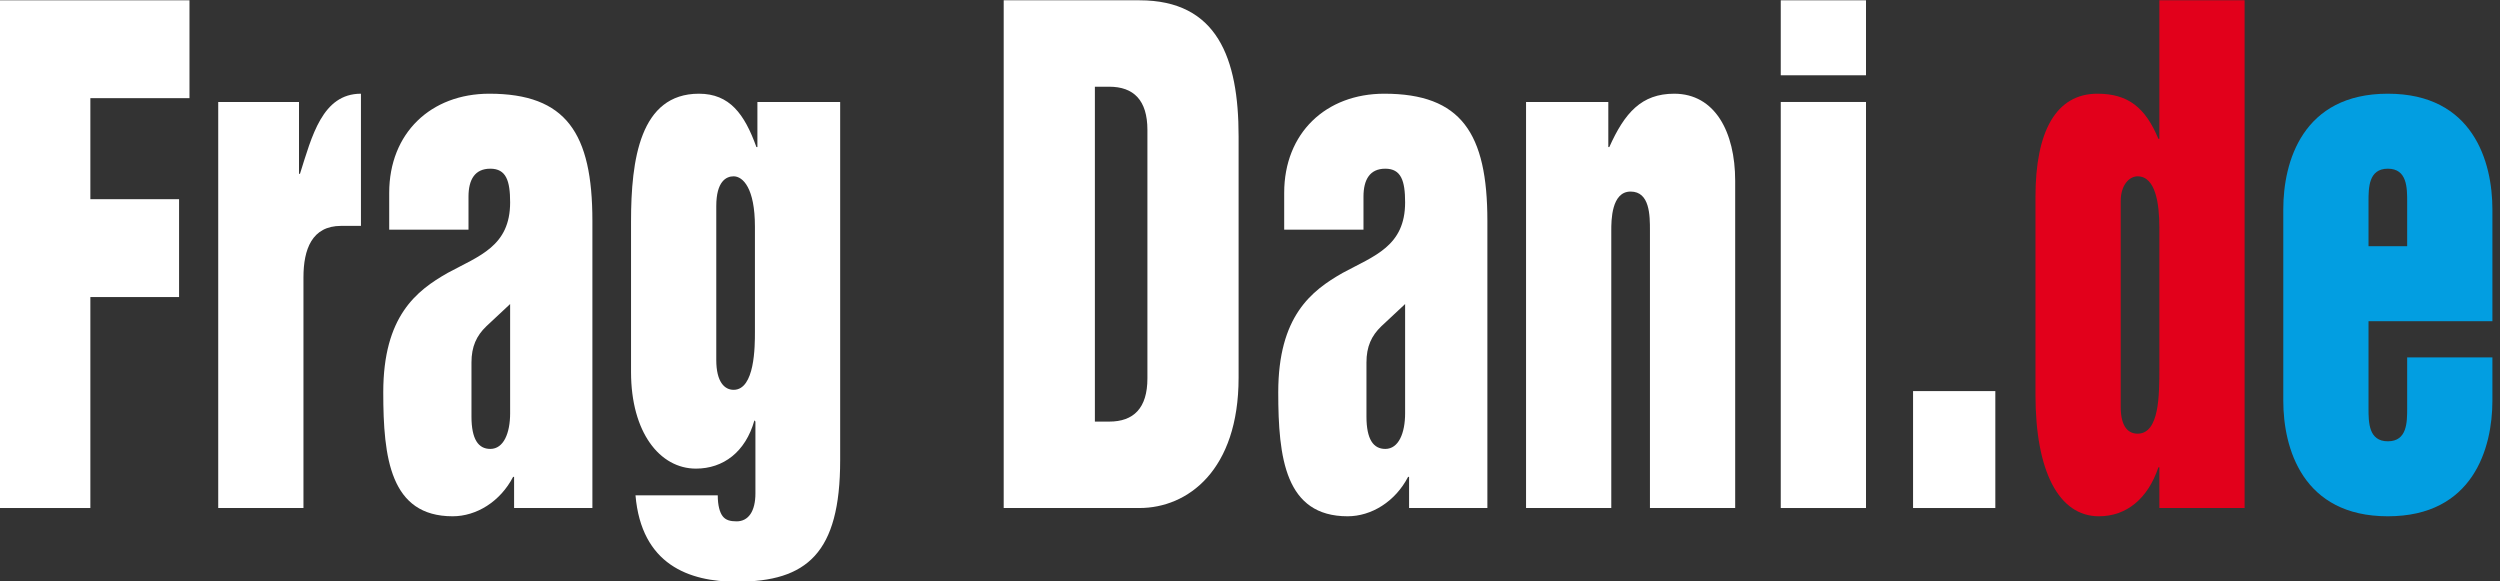 <?xml version="1.0" encoding="UTF-8" standalone="no"?>
<!DOCTYPE svg PUBLIC "-//W3C//DTD SVG 1.1//EN" "http://www.w3.org/Graphics/SVG/1.1/DTD/svg11.dtd">
<svg width="100%" height="100%" viewBox="0 0 258 60" version="1.1" xmlns="http://www.w3.org/2000/svg" xmlns:xlink="http://www.w3.org/1999/xlink" xml:space="preserve" xmlns:serif="http://www.serif.com/" style="fill-rule:evenodd;clip-rule:evenodd;stroke-linejoin:round;stroke-miterlimit:2;">
    <rect x="0" y="0" width="258" height="60" fill="#333333" stroke="none"/>
    <g transform="matrix(1,0,0,1,-382.595,-358.828)">
        <g transform="matrix(2.93,0,0,4.14,-497.983,-572.98)">
            <g transform="matrix(17.455,0,0,15.84,299.794,237.738)">
                <path d="M0.041,-0L0.225,-0L0.225,-0.332L0.404,-0.332L0.404,-0.486L0.225,-0.486L0.225,-0.645L0.425,-0.645L0.425,-0.799L0.041,-0.799L0.041,-0Z" style="fill:white;fill-rule:nonzero;"/>
            </g>
            <g transform="matrix(17.455,0,0,15.84,307.544,237.738)">
                <path d="M0.039,-0L0.211,-0L0.211,-0.363C0.211,-0.407 0.228,-0.444 0.287,-0.444L0.327,-0.444L0.327,-0.652C0.249,-0.652 0.228,-0.585 0.204,-0.526L0.202,-0.526L0.202,-0.639L0.039,-0.639L0.039,-0Z" style="fill:white;fill-rule:nonzero;"/>
            </g>
            <g transform="matrix(17.455,0,0,15.84,313.357,237.738)">
                <path d="M0.461,-0.452C0.461,-0.59 0.408,-0.652 0.253,-0.652C0.135,-0.652 0.051,-0.59 0.051,-0.496L0.051,-0.438L0.211,-0.438L0.211,-0.49C0.211,-0.517 0.224,-0.534 0.255,-0.534C0.287,-0.534 0.295,-0.515 0.295,-0.481C0.295,-0.412 0.233,-0.397 0.169,-0.37C0.106,-0.342 0.039,-0.302 0.039,-0.182C0.039,-0.079 0.053,0.013 0.179,0.013C0.227,0.013 0.275,-0.01 0.301,-0.049L0.303,-0.049L0.303,-0L0.461,-0L0.461,-0.452ZM0.295,-0.149C0.295,-0.118 0.282,-0.093 0.255,-0.093C0.231,-0.093 0.217,-0.108 0.217,-0.144L0.217,-0.229C0.217,-0.254 0.227,-0.271 0.247,-0.286L0.295,-0.321L0.295,-0.149Z" style="fill:white;fill-rule:nonzero;"/>
            </g>
            <g transform="matrix(17.455,0,0,15.84,322.084,237.738)">
                <path d="M0.461,-0.639L0.294,-0.639L0.294,-0.568L0.292,-0.568C0.268,-0.62 0.238,-0.652 0.176,-0.652C0.057,-0.652 0.039,-0.548 0.039,-0.451L0.039,-0.214C0.039,-0.119 0.097,-0.062 0.17,-0.062C0.225,-0.062 0.27,-0.088 0.288,-0.138L0.29,-0.136L0.29,-0.023C0.29,0.005 0.276,0.021 0.252,0.021C0.239,0.021 0.23,0.019 0.224,0.013C0.218,0.007 0.214,-0.004 0.214,-0.02L0.048,-0.02C0.06,0.089 0.156,0.116 0.252,0.116C0.394,0.116 0.461,0.071 0.461,-0.075L0.461,-0.639ZM0.211,-0.475C0.211,-0.514 0.231,-0.522 0.246,-0.522C0.265,-0.522 0.289,-0.503 0.289,-0.443L0.289,-0.277C0.289,-0.255 0.289,-0.186 0.246,-0.186C0.228,-0.186 0.211,-0.198 0.211,-0.233L0.211,-0.475Z" style="fill:white;fill-rule:nonzero;"/>
            </g>
            <g transform="matrix(17.455,0,0,15.84,335.175,237.738)">
                <path d="M0.225,-0.663L0.254,-0.663C0.303,-0.663 0.331,-0.642 0.331,-0.595L0.331,-0.204C0.331,-0.157 0.303,-0.136 0.254,-0.136L0.225,-0.136L0.225,-0.663ZM0.041,-0L0.315,-0C0.412,-0 0.515,-0.059 0.515,-0.205L0.515,-0.585C0.515,-0.708 0.472,-0.799 0.315,-0.799L0.041,-0.799L0.041,-0Z" style="fill:white;fill-rule:nonzero;"/>
            </g>
            <g transform="matrix(17.455,0,0,15.84,344.88,237.738)">
                <path d="M0.461,-0.452C0.461,-0.59 0.408,-0.652 0.253,-0.652C0.135,-0.652 0.051,-0.59 0.051,-0.496L0.051,-0.438L0.211,-0.438L0.211,-0.49C0.211,-0.517 0.224,-0.534 0.255,-0.534C0.287,-0.534 0.295,-0.515 0.295,-0.481C0.295,-0.412 0.233,-0.397 0.169,-0.37C0.106,-0.342 0.039,-0.302 0.039,-0.182C0.039,-0.079 0.053,0.013 0.179,0.013C0.227,0.013 0.275,-0.01 0.301,-0.049L0.303,-0.049L0.303,-0L0.461,-0L0.461,-0.452ZM0.295,-0.149C0.295,-0.118 0.282,-0.093 0.255,-0.093C0.231,-0.093 0.217,-0.108 0.217,-0.144L0.217,-0.229C0.217,-0.254 0.227,-0.271 0.247,-0.286L0.295,-0.321L0.295,-0.149Z" style="fill:white;fill-rule:nonzero;"/>
            </g>
            <g transform="matrix(17.455,0,0,15.84,353.608,237.738)">
                <path d="M0.039,-0L0.211,-0L0.211,-0.437C0.211,-0.452 0.211,-0.498 0.25,-0.498C0.289,-0.498 0.289,-0.46 0.289,-0.437L0.289,-0L0.461,-0L0.461,-0.515C0.461,-0.592 0.42,-0.652 0.338,-0.652C0.272,-0.652 0.238,-0.622 0.207,-0.568L0.205,-0.568L0.205,-0.639L0.039,-0.639L0.039,-0Z" style="fill:white;fill-rule:nonzero;"/>
            </g>
            <g transform="matrix(17.455,0,0,15.84,362.335,237.738)">
                <path d="M0.053,-0L0.225,-0L0.225,-0.639L0.053,-0.639L0.053,-0ZM0.053,-0.681L0.225,-0.681L0.225,-0.799L0.053,-0.799L0.053,-0.681Z" style="fill:white;fill-rule:nonzero;"/>
            </g>
            <g transform="matrix(17.455,0,0,15.84,367.187,237.738)">
                <rect x="0.042" y="-0.184" width="0.166" height="0.184" style="fill:white;fill-rule:nonzero;"/>
            </g>
            <g transform="matrix(17.455,0,0,15.84,371.551,237.738)">
                <path d="M0.461,-0.799L0.289,-0.799L0.289,-0.581L0.287,-0.581C0.261,-0.63 0.226,-0.652 0.164,-0.652C0.08,-0.652 0.039,-0.592 0.039,-0.49L0.039,-0.178C0.039,-0.058 0.086,0.013 0.167,0.013C0.223,0.013 0.266,-0.015 0.287,-0.064L0.289,-0.064L0.289,-0L0.461,-0L0.461,-0.799ZM0.289,-0.221C0.289,-0.177 0.289,-0.117 0.245,-0.117C0.228,-0.117 0.211,-0.126 0.211,-0.159L0.211,-0.483C0.211,-0.509 0.229,-0.522 0.245,-0.522C0.281,-0.522 0.289,-0.48 0.289,-0.441L0.289,-0.221Z" style="fill:rgb(226,0,27);fill-rule:nonzero;"/>
            </g>
            <g transform="matrix(17.455,0,0,15.84,380.279,237.738)">
                <path d="M0.039,-0.169C0.039,-0.094 0.078,0.013 0.25,0.013C0.422,0.013 0.461,-0.094 0.461,-0.169L0.461,-0.237L0.289,-0.237L0.289,-0.157C0.289,-0.135 0.289,-0.105 0.25,-0.105C0.211,-0.105 0.211,-0.135 0.211,-0.157L0.211,-0.294L0.461,-0.294L0.461,-0.47C0.461,-0.545 0.422,-0.652 0.25,-0.652C0.078,-0.652 0.039,-0.545 0.039,-0.47L0.039,-0.169ZM0.211,-0.482C0.211,-0.504 0.211,-0.534 0.25,-0.534C0.289,-0.534 0.289,-0.504 0.289,-0.482L0.289,-0.412L0.211,-0.412L0.211,-0.482Z" style="fill:rgb(2,158,225);fill-rule:nonzero;"/>
            </g>
        </g>
    </g>
</svg>
